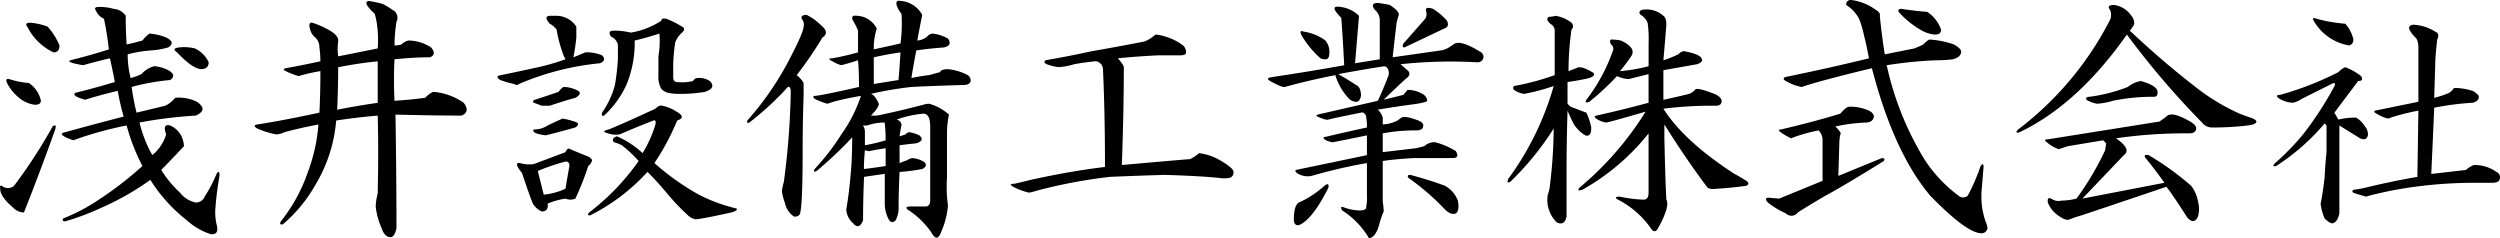 <svg xmlns="http://www.w3.org/2000/svg" width="289.543" height="27.583" viewBox="0 0 289.543 27.583"><path d="M6.433,14.879Q4.6,20.03,2.77,24.608a1.751,1.751,0,0,1-1.259-.572Q.023,22.777.023,21.861q-.115-.572.343-.229a1.091,1.091,0,0,0,1.26-.114A58.112,58.112,0,0,0,6.089,14.65Q6.545,14.307,6.433,14.879ZM4.716,11.56q.112.573-.687.572a3.512,3.512,0,0,1-1.946-.916A4.966,4.966,0,0,1,.939,9.843q-.459-.8.114-.687a10.053,10.053,0,0,0,2.289.458A3.3,3.3,0,0,1,4.716,11.56Zm.8-8.47A7.451,7.451,0,0,1,6.89,5.265q0,.8-.686.8A6.377,6.377,0,0,1,3.228,3.205c-.306-.381-.229-.573.229-.573A6.905,6.905,0,0,1,5.517,3.09ZM11.468.8a6.262,6.262,0,0,1,1.718.229,1.84,1.84,0,0,1,1.373.8q0,1.833.114,3.319,1.03-.227,1.832-.458a3.911,3.911,0,0,1,.8-.8,6.257,6.257,0,0,1,1.946.457q1.142.575.229,1.145a8.961,8.961,0,0,1-1.946.343,14.767,14.767,0,0,0-2.747.458,11.29,11.29,0,0,0,.343,2.747,7.4,7.4,0,0,0,1.259-.458,2.934,2.934,0,0,1,1.488-.916,4.362,4.362,0,0,1,1.6.458q1.029.575.229,1.145a25.894,25.894,0,0,0-4.464.8,29.229,29.229,0,0,0,.572,2.976q2.4-.572,3.319-.8a3.031,3.031,0,0,0,1.145-.916,4.672,4.672,0,0,1,2.517.458q1.374.917-.114,1.6a51.7,51.7,0,0,0-6.524.8,14.692,14.692,0,0,0,.8,2.4,11.444,11.444,0,0,0,.686,1.373,4.946,4.946,0,0,0,1.6-2.4q-.459-1.258.458-1.03a2.622,2.622,0,0,1,1.258,1.144,2.852,2.852,0,0,1,.344,1.259q-1.605,1.718-2.633,2.747a12.866,12.866,0,0,0,2.175,2.633,3.129,3.129,0,0,0,1.831,1.144,1.1,1.1,0,0,0,1.03-.687,16.49,16.49,0,0,0,1.374-2.632q.344-.571.343.229a34.567,34.567,0,0,0-.458,3.548,6.222,6.222,0,0,0,.115,2.06q.344,1.258-.687,1.145a7.7,7.7,0,0,1-2.747-1.6,18.219,18.219,0,0,1-4.235-4.692,30.714,30.714,0,0,1-5.608,3.205,30.688,30.688,0,0,1-4.235,1.6c-.306,0-.383-.115-.229-.344a21.025,21.025,0,0,0,4.12-2.174,40.455,40.455,0,0,0,5.037-3.891,23.01,23.01,0,0,1-1.832-4.693,41.922,41.922,0,0,0-6.18,1.716q-1.949-.685-1.03-.915.456-.112,1.259-.343,2.515-.687,5.608-1.489a29.68,29.68,0,0,1-.687-2.975q-2.4.575-3.777,1.03-1.6-.456-1.144-.8Q11.01,10.188,13.3,9.5q-.231-1.259-.572-2.747-1.49.342-3.091.8-2.06-.344-1.487-.573,2.287-.57,4.463-1.258-.229-1.945-.572-3.549a1.772,1.772,0,0,1-.916-.915C10.9.955,11.011.8,11.468.8Zm11.1,4.807a3.285,3.285,0,0,1,1.6,1.6q0,.8-.916.8Q22.228,7.9,20.51,6.066c-.457-.3-.382-.5.229-.572A5.168,5.168,0,0,1,22.571,5.608Z"/><path d="M45.462,1.145a1.007,1.007,0,0,1,.458,1.373,17.984,17.984,0,0,0-.229,2.747,2.525,2.525,0,0,0,.8-.115,1.76,1.76,0,0,1,.8-.458,4.841,4.841,0,0,1,2.632.8q.687.8-.114,1.144-1.833,0-4.12.229-.117,2.292,0,4.807,1.828-.112,3.547-.343.687-.687,1.031-.687A7.2,7.2,0,0,1,53.7,11.9q.8,1.03-.229,1.488-2.977,0-7.668-.114.113,6.867.115,13.162-.231,1.031-.687,1.03-.687,0-1.03-1.03a8.4,8.4,0,0,1-.687-2.518,6.375,6.375,0,0,1,.229-1.488q.113-5.149,0-9.042-2.636.231-4.807.572a17.147,17.147,0,0,1-2.4,7.44,16.843,16.843,0,0,1-3.777,4.578q-.459.112-.229-.343a18.944,18.944,0,0,0,3.09-5.609,19.921,19.921,0,0,0,1.26-5.608q-2.4.459-4.006.916a2.022,2.022,0,0,1-.916.229,10.23,10.23,0,0,1-2.175-.687q-.573-.343,0-.458,2.974-.456,7.211-1.373.113-2.173.115-4.807a20.668,20.668,0,0,0-2.518.572A8.539,8.539,0,0,1,33.1,8.241q-.458-.228,0-.344,1.945-.344,4.007-.8a11.519,11.519,0,0,0-.115-1.6,1.56,1.56,0,0,0-.458-1.145,1.658,1.658,0,0,1-.572-.8c-.229-.687-.154-.991.229-.916a10.206,10.206,0,0,1,1.831.8q1.258.687,1.145,1.373a6.266,6.266,0,0,0,0,1.717q2.287-.456,4.578-.916a12.792,12.792,0,0,0-.114-2.976A7.742,7.742,0,0,0,43.4,1.6Q41.912.23,42.714.114a12.266,12.266,0,0,1,1.6.344A7.574,7.574,0,0,1,45.462,1.145ZM43.745,7.1q-2.292.231-4.578.687,0,2.291-.115,4.922,2.289-.457,4.693-.8Z"/><path d="M64.461,1.831A2.742,2.742,0,0,1,66.75,3.09V4.349q-.115,1.146-.343,2.289.572-.228,1.373-.572a4.465,4.465,0,0,1,1.946.343c.381.383.3.687-.229.916a31.423,31.423,0,0,0-9.386,2.4c-.153.153-.343.153-.572,0a10.739,10.739,0,0,1-1.6-.458q-.687-.456.114-.573,1.143-.228,3.777-.8a26.944,26.944,0,0,0,3.663-1.03l-.229-.458a16.2,16.2,0,0,1-.8-2.975,2.289,2.289,0,0,0-.8-.687q-.8-.915.114-.916Zm3.548,16.253a1.111,1.111,0,0,1,.572.458,1.112,1.112,0,0,1-.457.687,30.016,30.016,0,0,1-1.489,3.776,1.461,1.461,0,0,1-1.144,0,8.494,8.494,0,0,0-2.06.573q.113.915-.687.915a2.3,2.3,0,0,1-1.03-.915q-.343-.8-1.259-3.549-1.03-1.257-.229-1.144a3.608,3.608,0,0,0,1.6.115l3.663-1.374c.152-.381.344-.5.572-.343Q66.863,17.627,68.009,18.084Zm-1.03-7.554q.456.344-.344.8-1.26.344-2.975.916h-.916c-.383-.152-.687-.267-.916-.344-.154-.152-.114-.266.115-.343q1.374-.456,2.747-.916a1.984,1.984,0,0,1,.572-.572A3.621,3.621,0,0,1,66.979,10.53Zm-1.831,3.2a9.316,9.316,0,0,1,1.373.344q.8.23.114.687-1.6.457-3.433.915-1.717-.228-1.374-.686a2.825,2.825,0,0,0,1.6-.458Q64.118,14.193,65.148,13.734ZM62.286,19.8l.687,2.746a7.8,7.8,0,0,0,2.518-.686q.228-1.374.458-2.632,0-.687-.687-.458A25.694,25.694,0,0,0,62.286,19.8Zm14.422-7.554a4.991,4.991,0,0,1,1.831.8c.61.383.572.686-.115.915a27.22,27.22,0,0,1-2.632,4.922,28.33,28.33,0,0,0,5.151,3.662,18.82,18.82,0,0,0,4.349,1.6q.228.228-.573.458-3.09.686-4.12.8a1.691,1.691,0,0,1-.916-.458,25.779,25.779,0,0,1-2.4-2.518q-1.146-1.372-2.289-2.518a23.02,23.02,0,0,1-6.639,5.036c-.305,0-.343-.115-.114-.343a26.911,26.911,0,0,0,5.723-5.952,14.644,14.644,0,0,0-1.946-1.831,4.6,4.6,0,0,0-.916-.344q-.343-.456.344-.686a10.285,10.285,0,0,1,2.976,1.945,13.919,13.919,0,0,0,1.487-3.319q.114-.57-.229-.458-2.059.8-3.891,1.6a2.636,2.636,0,0,1-1.373-.115q-.918-.228.114-.457,1.944-.8,5.379-2.4Q76.363,12.134,76.708,12.247ZM79,3.09q.456.231,0,.687a2.758,2.758,0,0,0-.8,1.144,21.267,21.267,0,0,0-.229,2.518V8.927c0,.383.153.573.458.573a5.264,5.264,0,0,0,1.832-.115c.152-.229.3-.343.458-.343a2.217,2.217,0,0,1,1.487.343q.8.8-.572,1.259a16.726,16.726,0,0,1-2.976.229,6.451,6.451,0,0,1-1.259-.114,1.688,1.688,0,0,1-.8-.458,2.767,2.767,0,0,1-.343-1.6V6.524a10.341,10.341,0,0,0,.114-2.632q-1.832.573-2.861.8a12.876,12.876,0,0,1-.916,5.037,11.212,11.212,0,0,1-2.632,3.662c-.229.077-.306-.037-.229-.343a10.218,10.218,0,0,0,1.488-3.2,27.179,27.179,0,0,0,.343-2.976V5.15a1.4,1.4,0,0,0-.8-.915q-.459-.687.343-.687a8.039,8.039,0,0,1,1.946.229A9.14,9.14,0,0,0,76.593,2.4c0-.229.19-.3.573-.229A10.4,10.4,0,0,1,79,3.09Z"/><path d="M95.02,2.861q1.143.918.229,1.488A43.45,43.45,0,0,1,92.273,8.7a3.178,3.178,0,0,1,.8.916v1.374q-.114,3.206-.114,6.638,0,6.524-.343,7.21a.653.653,0,0,1-.687.229,2.573,2.573,0,0,1-1.03-1.6,5.627,5.627,0,0,1-.344-1.373,9.215,9.215,0,0,1,.229-1.03,90.266,90.266,0,0,0,.8-10.416c0-.457-.115-.647-.344-.572a33.219,33.219,0,0,1-4.464,4.12c-.229.077-.3,0-.229-.229a34.858,34.858,0,0,0,4.579-6.524q1.944-3.66,1.945-4.349a.953.953,0,0,0-.229-.916c-.076-.3.115-.457.573-.457A6.108,6.108,0,0,1,95.02,2.861Zm11.789-1.144q-.231,1.144-.572,2.975a1.984,1.984,0,0,0,1.144-.457.934.934,0,0,1,.573-.343,4.447,4.447,0,0,1,1.831.572q.572.8-.458,1.03-1.6.115-3.2.343-.343,1.716-.572,3.205a19.668,19.668,0,0,1,2.06-.344c.533-.152.954-.266,1.259-.343q.113-.344.916-.343a6.082,6.082,0,0,1,2.289.686.774.774,0,0,1,.344.687c-.078.306-.344.458-.8.458q-4.008.116-6.066.229a40.664,40.664,0,0,0-4.692.8q.454.115.915,1.145,0,.457-.915,1.373h.686q2.288-.456,5.379-1.259a2.2,2.2,0,0,1,.687-.114,5.667,5.667,0,0,1,2.29,1.259,10.512,10.512,0,0,0-.229,2.06V20.6a15.163,15.163,0,0,0,.114,3.2,9.572,9.572,0,0,1-.8,3.09q-.459,1.257-1.145,0a9.712,9.712,0,0,0-2.747-2.633q-.343-.342.344-.343h1.716c.381,0,.573-.229.573-.687V14.65q0-1.486-.8-1.488a12.59,12.59,0,0,0-3.09.687.738.738,0,0,1,.572.572q-.114.575-.229,1.374l.687-.229c.229-.229.419-.3.573-.229a4.155,4.155,0,0,1,1.03.343q.686.575-.344.916-1.145.115-1.946.229v2.06q.573-.228.916-.343a1.116,1.116,0,0,1,.573-.229,2.9,2.9,0,0,1,1.373.458c.3.3.229.572-.229.8a21.742,21.742,0,0,1-2.633.343q-.114,2.291-.114,4.349a3.194,3.194,0,0,1-.343,1.259q-.459.456-.8-.114a3.859,3.859,0,0,1-.458-1.717V20.144q-.918.116-2.4.343-.115,2.748-.114,5.036-.459,1.143-1.145.344a2.309,2.309,0,0,1-.8-1.6q.343-1.944.572-4.807.112-1.486.115-3.548a46.724,46.724,0,0,1-4.12,3.892c-.307.154-.383.076-.229-.229a26.638,26.638,0,0,0,3.09-4.006A16.576,16.576,0,0,0,99.713,11.1q-1.947.343-3.2.687l-.687.229a8.519,8.519,0,0,1-1.487-.573c-.229-.229-.192-.343.114-.343q1.031-.113,5.036-1.03,0-1.945-.115-3.091-1.029.344-1.945.573a4.4,4.4,0,0,1-1.03-.458q-.687-.344,0-.343a29.946,29.946,0,0,0,2.975-.687V3.548A7.8,7.8,0,0,0,98.8,2.4q-.344-.686.458-.572a2.685,2.685,0,0,1,2.289,1.488,6.989,6.989,0,0,0-.343,2.4q1.6-.343,3.09-.687a17.309,17.309,0,0,0,.114-3.434,2.806,2.806,0,0,1-.572-1.03q-.115-.571.458-.458A3.11,3.11,0,0,1,106.809,1.717ZM100.4,14.536h-.458a1.236,1.236,0,0,1,.229.686v1.6a19.669,19.669,0,0,0,2.4-.573,15.32,15.32,0,0,0-.114-2.06A6.478,6.478,0,0,0,100.4,14.536Zm2.174,2.632c-.534.077-1.184.191-1.945.344l-.458-.115q-.116,1.262-.115,2.175,1.031-.113,2.518-.343ZM101.2,6.638V9.729q1.373-.228,2.861-.458.112-1.143.229-3.205Q102.688,6.3,101.2,6.638Z"/><path d="M134.965,4.235a6.458,6.458,0,0,1,2.06,1.03,1.1,1.1,0,0,1,.343.8q0,.343-.686.343h-2.518q-2.4.115-4.693.344.687.8.687,1.03,0,5.039-.229,11.331,5.035-.456,7.9-.687a3.778,3.778,0,0,0,1.03-.687,6.184,6.184,0,0,1,2.4.8q1.6.916,1.6,1.373a.612.612,0,0,1-.458.687,3.453,3.453,0,0,1-1.259,0q-2.291-.228-6.3-.344-3.777.116-6.295.229a58.971,58.971,0,0,0-8.469,1.6,6.7,6.7,0,0,1-.916.229,8.046,8.046,0,0,1-1.6-.572c-.612-.3-.649-.458-.115-.458q.113,0,1.946-.458,4.692-1.03,8.584-1.488,0-6.181-.229-11.217a.991.991,0,0,0-.8-1.03q-1.262.115-2.518.343a7.958,7.958,0,0,1-1.831.344,5.631,5.631,0,0,1-1.374-.344c-.306-.151-.343-.3-.114-.458q2.631-.454,5.265-1.029,3.889-.687,6.18-1.145a3.986,3.986,0,0,0,1.259-.8A4.894,4.894,0,0,1,134.965,4.235Z"/><path d="M160.946.572q1.258.8,1.03,1.259c-.077.229-.154.5-.229.8l-.458,4.006,5.609-.8a2.53,2.53,0,0,0,.915-.343l.687-.458q.8-.343,2.861.916a.736.736,0,0,1,.458.686.7.7,0,0,1-.8.572,54.709,54.709,0,0,0-8.813.229l.916.8q.342.457-.344.915-1.488,1.374-2.518,2.4l2.289-.572.458-.572a3.42,3.42,0,0,1,1.717.457.968.968,0,0,1,.572.8q-.115.231-1.946.458-1.716.231-3.777.573a2.038,2.038,0,0,1,.573.915v.8a4.232,4.232,0,0,0,1.716-.458l.458-.343q.456-.228,1.946.343c.381.154.573.344.573.573,0,.382-.269.572-.8.572a21.079,21.079,0,0,0-3.891.343v2.175l3.891-.458.916-.229a1.7,1.7,0,0,1,1.259-.458,8.536,8.536,0,0,1,2.4,1.031q.458.8-.343.8h-4.464q-2.175.116-3.662.343v4.693a9.527,9.527,0,0,1,.114,1.144,11.188,11.188,0,0,0-.572,1.717q-.459,1.374-1.145,1.373a9.526,9.526,0,0,0-3.09-3.2c-.229-.381-.154-.5.229-.343a5.676,5.676,0,0,0,1.717.343c.458,0,.724-.077.8-.229a5.851,5.851,0,0,0,.115-1.6V18.885a59.707,59.707,0,0,0-6.41,1.488,2.258,2.258,0,0,1-1.717-.344c-.154-.152-.191-.266-.114-.343l8.241-1.717V15.68q-3.323.687-4.006.8c-.687-.151-1.031-.343-1.031-.572q2.4-.572,5.037-1.144a6.186,6.186,0,0,0-.115-1.374c-.154-.3-.343-.418-.572-.343q-2.864.574-3.777.8-.231.116-1.26-.344c-.153-.074-.153-.151,0-.228l6.982-1.6q.458-.915,1.26-2.976c.074-.532-.077-.876-.458-1.03q-2.292.343-5.38.916,1.031.575,2.06,1.259.571.231.573,1.259c-.077.383-.229.612-.458.687a1.236,1.236,0,0,1-.916-.344,6.885,6.885,0,0,1-1.6-2.747q-3.434.687-5.837,1.374-.231.116-1.717-.687-.575-.343.229-.458,4.577-.685,8.355-1.373-.231-4.348-.343-5.494Q153.849.573,155.223.8a3.716,3.716,0,0,1,2.175,1.03q-.231,2.748-.458,5.494l2.861-.458V2.4a1.526,1.526,0,0,0-.572-1.258q-.575-.8.343-.8A13.131,13.131,0,0,1,160.946.572Zm-7.1,21.175q-1.717,3.434-3.2,4.234c-.458.229-.726.075-.8-.458,0-1.144.189-1.831.572-2.06a11.369,11.369,0,0,0,2.976-1.945Q153.964,21.061,153.85,21.747Zm-.344-17.055a2.054,2.054,0,0,1,.458,1.489q0,.573-.343.686a1.582,1.582,0,0,1-.687-.114,11.337,11.337,0,0,1-2.175-2.633q-.343-.686.229-.457A5.566,5.566,0,0,1,153.506,4.692ZM167.584,2.4q.343.687-.343.916l-4.578,2.175c-.229,0-.268-.152-.115-.458l2.519-2.862a.97.97,0,0,0,.114-.8q-.231-.687.8-.344A7.491,7.491,0,0,1,167.584,2.4Zm-.228,19.115a3.306,3.306,0,0,1,1.487,1.716q.228,1.146-.229,1.488-.573.228-1.258-.458a28.123,28.123,0,0,0-4.235-3.662c-.154-.229-.077-.344.228-.344Q165.866,20.945,167.356,21.518Z"/><path d="M182.006,2.632a.552.552,0,0,1,0,.8,34.019,34.019,0,0,0-.344,4.807q.571-.228.916-.344.456-.344,1.831.458.572.343-.343.687-.918.231-2.519.458v2.518l.344.343,1.831.687a6.831,6.831,0,0,1,.573,1.717q0,1.145-.687.915a3.883,3.883,0,0,1-1.373-1.373q-.344-.687-.688-1.488-.114,3.777-.114,6.982v5.264q-.231,1.143-1.144.687a3.678,3.678,0,0,1-1.031-3.2,3.7,3.7,0,0,0,.229-.915,56.922,56.922,0,0,0,.458-6.753,33.042,33.042,0,0,1-5.036,6.181q-.457.23-.229-.344a33.683,33.683,0,0,0,5.265-10.758,23.606,23.606,0,0,1-3.433.915,2.834,2.834,0,0,1-1.145-.457.285.285,0,0,1,0-.458A29.515,29.515,0,0,0,180.06,8.7V3.663a.9.9,0,0,0-.344-.8q-.8-.572-.343-.915a3.334,3.334,0,0,0,.8-.115A4.088,4.088,0,0,1,182.006,2.632Zm10.644-.8q.343.231.343,1.03-.115,1.49-.343,4.12a13.185,13.185,0,0,0,1.717-.686c.3-.3.572-.419.8-.343,1.219.229,1.869.534,1.945.915.076.229-.114.421-.572.572l-3.891.687V11.56q1.6-.344,2.976-.687a1.785,1.785,0,0,0,.686-.457q.112-.344,1.946.343,1.03.343,1.144.915c0,.383-.229.573-.686.573a44.153,44.153,0,0,0-6.066.343q2.4,3.777,8.241,7.554.454.231,1.373.8.456.343,0,.573-1.605.229-3.434.343-.917.115-1.144-.229-2.4-3.2-4.922-7.211v1.6q.112,5.039.229,7.1.456.8-1.03,3.433-.343.456-.686,0a10.431,10.431,0,0,0-3.892-3.433q-.574-.344.229-.344a14.768,14.768,0,0,0,2.746.344c.382,0,.573-.266.573-.8V15.451a25.918,25.918,0,0,1-7.669,6.524c-.457.154-.572.077-.343-.228a36.454,36.454,0,0,0,7.668-8.814q-4.35,1.261-4.578,1.259a2.807,2.807,0,0,1-1.144-.458c-.229-.151-.229-.266,0-.343q2.631-.572,6.066-1.488V8.584l-2.289.572a3.592,3.592,0,0,1-1.374-.343,29.612,29.612,0,0,1-3.2,2.976q-.575.229-.344-.229a20.327,20.327,0,0,0,3.091-5.723.583.583,0,0,0-.229-.687q-.231-.456,0-.572a6.021,6.021,0,0,1,1.144.114q1.717.8,1.259,1.717a19.068,19.068,0,0,1-1.373,1.832,19.3,19.3,0,0,0,3.319-.573V5.036a12.955,12.955,0,0,0-.115-2.4,1.865,1.865,0,0,0-.8-.915q-.343-.344.115-.572A2.92,2.92,0,0,1,192.65,1.831Z"/><path d="M214.167,12.361a5.116,5.116,0,0,1,2.289.458,1.049,1.049,0,0,1,.572.572c0,.458-.268.726-.8.8a19.789,19.789,0,0,0-3.662.458q.8.8.572.916a5.779,5.779,0,0,0-.114,1.144l-.115,3.663,5.036-2.06c.3,0,.381.114.229.343q-4.808,2.977-6.753,4.006-2.518,1.488-3.2,1.946a.9.9,0,0,1-1.373.114,9.97,9.97,0,0,1-1.946-1.144c-.457-.381-.5-.61-.114-.687l1.259.114,5.036-2.06V16.252a1.559,1.559,0,0,0-.458-1.144,17.724,17.724,0,0,0-3.205.915q-1.947-1.029-1.144-1.029,3.889-.915,6.867-1.832Q213.824,12.362,214.167,12.361Zm3.09-11.216q.572.344.458.686.228,2.291.573,4.464l3.433-.687q.572-.228,1.03-.458a3.249,3.249,0,0,1,.687-.572,10.393,10.393,0,0,1,2.861.572q1.03.575.8,1.031-.115.457-.916.686a15.592,15.592,0,0,1-1.946.114,49.056,49.056,0,0,0-5.723.573,35.267,35.267,0,0,0,4.35,10.873,16.228,16.228,0,0,0,4.12,4.349.818.818,0,0,0,.916-.114,22.536,22.536,0,0,0,1.488-3.433q.344-.457.343.114-.115,1.372-.229,2.747a8.869,8.869,0,0,0,.458,3.548,2.629,2.629,0,0,1,.229.8.706.706,0,0,1-.8.572q-1.717-.114-5.838-4.349Q219.318,17.627,216.8,7.9q-6.18,1.49-8.126,2.175a5.514,5.514,0,0,1-1.831-.687c-.306-.152-.343-.3-.114-.458q5.034-1.029,9.728-2.174-.343-1.83-.572-2.633a10.8,10.8,0,0,0-.572-1.946,4.241,4.241,0,0,0-1.488-1.6A.505.505,0,0,1,214.4,0,6.1,6.1,0,0,1,217.257,1.145Zm5.952.229a4.043,4.043,0,0,1,1.6,2.06q0,.573-.687.572a3.743,3.743,0,0,1-1.717-.572,10.611,10.611,0,0,1-2.518-2.06q-.115-.344.343-.344Q221.719,1.261,223.209,1.374Z"/><path d="M246.672,1.6q.8.918.344,1.488a3.55,3.55,0,0,1-.344.458,100,100,0,0,0,7.9,6.753,23.864,23.864,0,0,0,4.808,2.861c.38.154.8.306,1.259.458s.686.306.686.458q0,.344-1.03.458a32.354,32.354,0,0,1-4.006.229,1.457,1.457,0,0,1-1.259-.573,96.305,96.305,0,0,1-8.7-10.186q-5.726,8.127-12.476,11.331c-.383.077-.42-.038-.114-.343a37.245,37.245,0,0,0,10.644-12.7,1.492,1.492,0,0,0,0-1.144q-.459-.571.458-.573A2.827,2.827,0,0,1,246.672,1.6Zm4.235,11.9q.571-.686,2.747.573.8.459.686.916t-.8.457a55.632,55.632,0,0,0-8.47.572q1.83,1.262.915,1.946l-4.807,5.036,9.5-1.831q-1.144-1.6-2.174-2.861-.343-.456.343-.344a33.126,33.126,0,0,1,4.921,3.549,4.141,4.141,0,0,1,.8,1.831,3.2,3.2,0,0,1,0,1.716q-.457,1.03-1.258.115-1.6-2.517-2.4-3.548-4.7,1.6-9.843,3.319a13.638,13.638,0,0,0-1.373.458q-.461.228-1.489-.573a3.234,3.234,0,0,1-1.03-1.373q-.115-.8.573-.343a1.43,1.43,0,0,0,1.03.114,7.033,7.033,0,0,0,1.716-.229,33.193,33.193,0,0,0,3.32-5.608l.114-.8-.343-.344-4.12.687-1.031.344a4.279,4.279,0,0,1-1.373-.8q-.459-.344.114-.343l12.934-2.06Zm-2.976-4.12q2.061.575,1.946,1.374a.4.4,0,0,1-.458.457,22.673,22.673,0,0,0-4.693.458,7.949,7.949,0,0,1-1.831.344,3.582,3.582,0,0,1-1.259-.458c-.077-.229.037-.344.344-.344a18.616,18.616,0,0,0,4.463-1.144A3.338,3.338,0,0,1,247.931,9.385Z"/><path d="M271.623,7.783a6.841,6.841,0,0,1,1.831,1.03c.229.383.115.572-.343.572q-1.374,1.832-2.747,3.663l.458.8a8.531,8.531,0,0,1,2.06-.229,3.094,3.094,0,0,1,1.03,1.03,1.528,1.528,0,0,1,.344.916c-.077.535-.383.686-.916.457l-2.4-1.487V24.722q-.231,1.03-.8,1.145c-.229,0-.534-.192-.916-.573a6.309,6.309,0,0,1-.457-1.716q.228-1.03.457-2.976.114-2.06.229-2.976V14.765a.462.462,0,0,0-.229-.458,25.213,25.213,0,0,1-5.608,4.922q-.573.114-.114-.344a28.256,28.256,0,0,0,3.319-3.434,39.294,39.294,0,0,0,3.434-5.264c.229-.381.229-.573,0-.573q-1.833.918-3.663,1.831a3.1,3.1,0,0,1-1.03.458,3.258,3.258,0,0,1-1.717-.572q-.344-.343.229-.343a36.3,36.3,0,0,0,6.753-2.633A2.266,2.266,0,0,1,271.623,7.783Zm.916-3.319a.652.652,0,0,1-.458.8,5.859,5.859,0,0,1-4.12-2.862c-.154-.3-.04-.381.343-.229a17.627,17.627,0,0,0,3.319.573A4.1,4.1,0,0,1,272.539,4.464Zm9.5-.8q.572.23.229.915-.231,2.061-.229,2.976l-.115,3.777a11.3,11.3,0,0,0,1.717-.572,1.945,1.945,0,0,0,.572-.572,6.837,6.837,0,0,1,2.175.343,1.871,1.871,0,0,1,.686.572c.076.383-.153.649-.686.8a31.2,31.2,0,0,0-4.464.573q-.231,5.38-.343,7.668l4.006-.458a3.386,3.386,0,0,1,.915-.572,4.35,4.35,0,0,1,2.633.8.68.68,0,0,1,.343.916c-.077.229-.383.343-.915.343H286.5a51.354,51.354,0,0,0-9.614.916q-2.175.459-2.861.686-.8-.226-1.488-.457c-.154-.152-.115-.267.114-.344.533-.075.954-.152,1.259-.228q3.32-.8,6.066-1.26l.115-7.668a24.684,24.684,0,0,0-3.205.8q-.344.344-1.831-.572a.142.142,0,0,1,0-.229l5.036-1.03V5.379a2.044,2.044,0,0,0-.229-.915q-1.489-1.487-.343-1.6A5.235,5.235,0,0,1,282.039,3.663Z"/></svg>